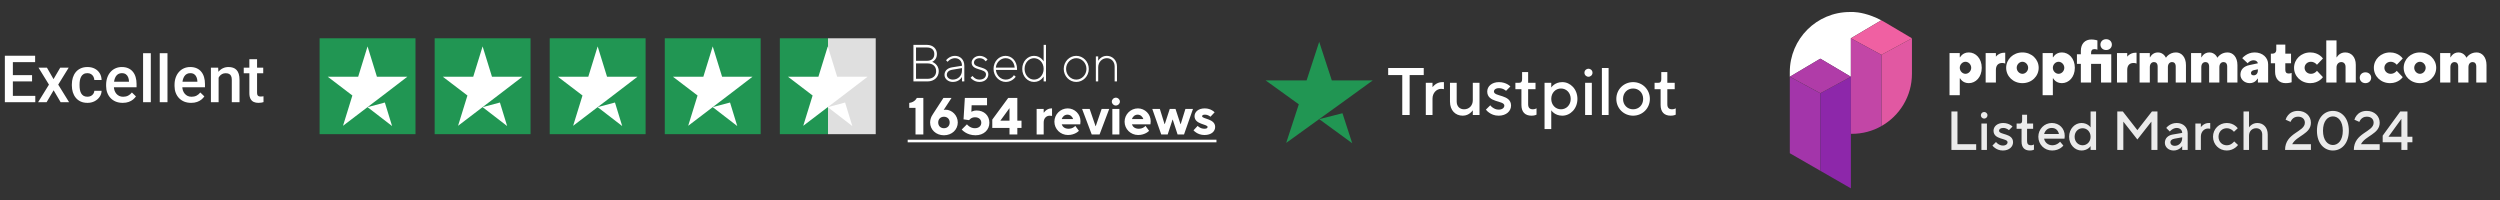 <svg width="424" height="34" viewBox="0 0 424 34" fill="none" xmlns="http://www.w3.org/2000/svg">
<rect x="0" y="0" width="424" height="34" fill="#333333" stroke="none"/>
<path d="M5.985 16.259V17.337H1.798V16.259H5.985ZM2.182 9.45V17.337H0.823V9.45H2.182ZM5.438 12.743V13.805H1.798V12.743H5.438ZM5.958 9.45V10.533H1.798V9.45H5.958ZM7.962 11.476L9.078 13.42L10.215 11.476H11.65L9.874 14.352L11.721 17.337H10.286L9.094 15.311L7.902 17.337H6.461L8.303 14.352L6.532 11.476H7.962ZM14.83 16.405C15.043 16.405 15.235 16.363 15.404 16.28C15.578 16.194 15.717 16.074 15.821 15.923C15.93 15.771 15.989 15.596 16 15.397H17.23C17.222 15.777 17.11 16.121 16.894 16.432C16.677 16.742 16.39 16.99 16.032 17.174C15.675 17.355 15.28 17.445 14.846 17.445C14.399 17.445 14.008 17.369 13.676 17.217C13.344 17.062 13.068 16.849 12.848 16.578C12.627 16.307 12.461 15.995 12.349 15.641C12.241 15.287 12.187 14.908 12.187 14.504V14.314C12.187 13.91 12.241 13.53 12.349 13.177C12.461 12.819 12.627 12.505 12.848 12.234C13.068 11.963 13.344 11.752 13.676 11.6C14.008 11.445 14.397 11.367 14.841 11.367C15.31 11.367 15.722 11.461 16.076 11.649C16.43 11.833 16.708 12.091 16.91 12.424C17.116 12.752 17.222 13.135 17.23 13.572H16C15.989 13.355 15.935 13.16 15.838 12.987C15.744 12.81 15.61 12.669 15.437 12.564C15.267 12.46 15.063 12.407 14.825 12.407C14.561 12.407 14.343 12.461 14.169 12.57C13.996 12.675 13.861 12.819 13.763 13.003C13.665 13.184 13.595 13.388 13.552 13.615C13.512 13.839 13.492 14.072 13.492 14.314V14.504C13.492 14.745 13.512 14.98 13.552 15.208C13.591 15.435 13.66 15.639 13.758 15.82C13.859 15.997 13.996 16.139 14.169 16.248C14.343 16.352 14.563 16.405 14.83 16.405ZM20.815 17.445C20.382 17.445 19.99 17.374 19.64 17.234C19.293 17.089 18.997 16.889 18.752 16.632C18.51 16.376 18.324 16.074 18.194 15.728C18.064 15.381 17.999 15.007 17.999 14.607V14.39C17.999 13.931 18.066 13.516 18.199 13.144C18.333 12.772 18.519 12.454 18.757 12.191C18.995 11.924 19.277 11.719 19.602 11.579C19.927 11.438 20.279 11.367 20.658 11.367C21.077 11.367 21.444 11.438 21.758 11.579C22.072 11.719 22.332 11.918 22.538 12.174C22.747 12.427 22.903 12.729 23.004 13.079C23.108 13.429 23.161 13.816 23.161 14.238V14.796H18.633V13.859H21.872V13.756C21.864 13.521 21.817 13.301 21.731 13.095C21.648 12.889 21.52 12.723 21.346 12.597C21.173 12.47 20.942 12.407 20.653 12.407C20.436 12.407 20.243 12.454 20.073 12.548C19.907 12.639 19.768 12.77 19.656 12.944C19.544 13.117 19.458 13.326 19.396 13.572C19.338 13.814 19.31 14.086 19.31 14.39V14.607C19.31 14.863 19.344 15.101 19.413 15.322C19.485 15.538 19.59 15.728 19.727 15.89C19.864 16.053 20.03 16.181 20.225 16.275C20.42 16.365 20.642 16.41 20.891 16.41C21.205 16.41 21.485 16.347 21.731 16.221C21.976 16.094 22.189 15.915 22.37 15.684L23.058 16.351C22.931 16.535 22.767 16.712 22.565 16.881C22.363 17.048 22.115 17.183 21.823 17.288C21.534 17.392 21.198 17.445 20.815 17.445ZM25.577 9.017V17.337H24.266V9.017H25.577ZM28.404 9.017V17.337H27.093V9.017H28.404ZM32.418 17.445C31.985 17.445 31.593 17.374 31.242 17.234C30.896 17.089 30.6 16.889 30.354 16.632C30.112 16.376 29.926 16.074 29.796 15.728C29.666 15.381 29.601 15.007 29.601 14.607V14.39C29.601 13.931 29.668 13.516 29.802 13.144C29.935 12.772 30.121 12.454 30.36 12.191C30.598 11.924 30.88 11.719 31.204 11.579C31.529 11.438 31.882 11.367 32.261 11.367C32.68 11.367 33.046 11.438 33.36 11.579C33.675 11.719 33.934 11.918 34.14 12.174C34.35 12.427 34.505 12.729 34.606 13.079C34.711 13.429 34.763 13.816 34.763 14.238V14.796H30.235V13.859H33.474V13.756C33.467 13.521 33.42 13.301 33.333 13.095C33.25 12.889 33.122 12.723 32.949 12.597C32.775 12.47 32.544 12.407 32.255 12.407C32.039 12.407 31.846 12.454 31.676 12.548C31.51 12.639 31.371 12.77 31.259 12.944C31.147 13.117 31.06 13.326 30.999 13.572C30.941 13.814 30.912 14.086 30.912 14.39V14.607C30.912 14.863 30.946 15.101 31.015 15.322C31.087 15.538 31.192 15.728 31.329 15.89C31.466 16.053 31.632 16.181 31.827 16.275C32.022 16.365 32.245 16.41 32.494 16.41C32.808 16.41 33.088 16.347 33.333 16.221C33.579 16.094 33.792 15.915 33.972 15.684L34.66 16.351C34.534 16.535 34.37 16.712 34.167 16.881C33.965 17.048 33.718 17.183 33.425 17.288C33.136 17.392 32.801 17.445 32.418 17.445ZM37.076 12.727V17.337H35.771V11.476H37L37.076 12.727ZM36.843 14.189L36.421 14.184C36.424 13.769 36.482 13.388 36.594 13.041C36.71 12.694 36.868 12.396 37.071 12.147C37.277 11.898 37.522 11.707 37.807 11.573C38.093 11.436 38.41 11.367 38.761 11.367C39.042 11.367 39.297 11.407 39.525 11.486C39.756 11.562 39.952 11.687 40.115 11.86C40.281 12.034 40.407 12.259 40.494 12.537C40.581 12.812 40.624 13.149 40.624 13.55V17.337H39.313V13.545C39.313 13.263 39.272 13.041 39.189 12.879C39.109 12.713 38.992 12.595 38.837 12.527C38.685 12.454 38.495 12.418 38.268 12.418C38.044 12.418 37.843 12.465 37.667 12.559C37.49 12.653 37.34 12.781 37.217 12.944C37.098 13.106 37.006 13.294 36.941 13.507C36.876 13.72 36.843 13.947 36.843 14.189ZM44.643 11.476V12.429H41.339V11.476H44.643ZM42.292 10.04H43.598V15.717C43.598 15.898 43.623 16.037 43.674 16.134C43.728 16.228 43.802 16.291 43.896 16.324C43.99 16.356 44.1 16.372 44.226 16.372C44.316 16.372 44.403 16.367 44.486 16.356C44.569 16.345 44.636 16.334 44.687 16.324L44.692 17.32C44.584 17.353 44.457 17.382 44.313 17.407C44.172 17.432 44.009 17.445 43.825 17.445C43.526 17.445 43.26 17.392 43.029 17.288C42.798 17.179 42.617 17.004 42.487 16.762C42.357 16.52 42.292 16.199 42.292 15.798V10.04Z" fill="white"/>
<rect width="16.262" height="16.262" transform="translate(54.205 6.493)" fill="#219653"/>
<path d="M62.336 18.171L65.271 17.385L66.497 21.378L62.336 18.171ZM69.09 13.01H63.924L62.336 7.87L60.748 13.01H55.582L59.763 16.196L58.175 21.336L62.356 18.15L64.929 16.196L69.09 13.01Z" fill="white"/>
<rect width="16.262" height="16.262" transform="translate(73.719 6.493)" fill="#219653"/>
<path d="M81.85 18.171L84.785 17.385L86.011 21.378L81.85 18.171ZM88.604 13.01H83.438L81.85 7.87L80.262 13.01H75.096L79.277 16.196L77.689 21.336L81.87 18.15L84.443 16.196L88.604 13.01Z" fill="white"/>
<rect width="16.262" height="16.262" transform="translate(93.233 6.494)" fill="#219653"/>
<path d="M101.364 18.171L104.299 17.386L105.525 21.378L101.364 18.171ZM108.118 13.01H102.952L101.364 7.87L99.776 13.01H94.61L98.791 16.196L97.203 21.336L101.384 18.15L103.957 16.196L108.118 13.01Z" fill="white"/>
<rect width="16.262" height="16.262" transform="translate(112.747 6.493)" fill="#219653"/>
<path d="M120.878 18.171L123.813 17.385L125.039 21.378L120.878 18.171ZM127.632 13.01H122.466L120.878 7.87L119.29 13.01H114.124L118.305 16.196L116.717 21.336L120.898 18.15L123.471 16.196L127.632 13.01Z" fill="white"/>
<rect width="16.262" height="16.262" transform="translate(132.261 6.493)" fill="url(#paint0_linear_950_3967)"/>
<path d="M140.392 18.171L143.327 17.385L144.553 21.378L140.392 18.171ZM147.146 13.01H141.98L140.392 7.87L138.804 13.01H133.638L137.819 16.196L136.231 21.336L140.412 18.15L142.985 16.196L147.146 13.01Z" fill="white"/>
<path d="M154.917 13.809V7.612H157.219C158.237 7.612 158.901 8.276 158.901 9.161C158.901 9.684 158.706 10.002 158.502 10.206C158.387 10.321 158.255 10.418 158.104 10.489C158.308 10.569 158.494 10.684 158.653 10.826C158.927 11.073 159.211 11.454 159.211 12.083C159.211 13.057 158.458 13.809 157.307 13.809H154.917ZM155.359 10.312H157.219C158.024 10.312 158.458 9.869 158.458 9.161C158.458 8.488 158.024 8.054 157.219 8.054H155.359V10.312ZM155.359 13.367H157.307C158.237 13.367 158.768 12.835 158.768 12.083C158.768 11.277 158.237 10.755 157.307 10.755H155.359V13.367ZM163.152 13.809V13.057C163.055 13.216 162.939 13.358 162.789 13.482C162.541 13.694 162.16 13.898 161.603 13.898C160.753 13.898 160.186 13.322 160.186 12.703C160.186 12.03 160.664 11.552 161.47 11.419L163.152 11.153C163.152 10.348 162.665 9.869 161.957 9.869C161.558 9.869 161.248 10.029 161.036 10.179C160.912 10.277 160.806 10.374 160.717 10.489L160.452 10.224C160.558 10.082 160.691 9.958 160.841 9.852C161.098 9.666 161.461 9.471 161.957 9.471C162.877 9.471 163.55 10.135 163.55 11.153V13.809H163.152ZM163.152 11.95V11.552L161.558 11.817C160.885 11.924 160.584 12.251 160.584 12.703C160.584 13.101 160.983 13.499 161.603 13.499C162.488 13.499 163.152 12.835 163.152 11.95ZM164.612 13.19L164.922 12.88C165.019 12.995 165.125 13.101 165.24 13.19C165.444 13.358 165.736 13.499 166.117 13.499C166.825 13.499 167.224 13.11 167.224 12.614C167.224 11.552 164.789 12.039 164.789 10.622C164.789 10.046 165.355 9.471 166.161 9.471C166.577 9.471 166.905 9.63 167.144 9.781C167.277 9.878 167.392 9.976 167.489 10.091L167.179 10.401C167.108 10.303 167.02 10.215 166.922 10.135C166.754 10.002 166.489 9.869 166.161 9.869C165.532 9.869 165.187 10.232 165.187 10.622C165.187 11.649 167.622 11.144 167.622 12.614C167.622 13.322 167.038 13.898 166.117 13.898C165.621 13.898 165.258 13.721 165.001 13.544C164.851 13.437 164.718 13.322 164.612 13.19ZM171.957 12.747L172.267 13.012C172.152 13.181 172.01 13.322 171.842 13.455C171.559 13.677 171.143 13.898 170.585 13.898C169.478 13.898 168.504 12.924 168.504 11.684C168.504 10.401 169.443 9.471 170.541 9.471C171.603 9.471 172.489 10.365 172.489 11.684V11.861H168.903C169 12.791 169.7 13.499 170.585 13.499C171.045 13.499 171.382 13.313 171.621 13.127C171.754 13.021 171.869 12.897 171.957 12.747ZM168.903 11.463H172.09C171.993 10.48 171.391 9.869 170.541 9.869C169.691 9.869 168.947 10.622 168.903 11.463ZM177.002 13.809V12.968C176.896 13.145 176.763 13.305 176.613 13.437C176.338 13.677 175.94 13.898 175.364 13.898C174.302 13.898 173.372 12.968 173.372 11.684C173.372 10.401 174.302 9.471 175.364 9.471C175.94 9.471 176.338 9.701 176.613 9.94C176.763 10.073 176.896 10.232 177.002 10.401V7.612H177.401V13.809H177.002ZM175.364 13.499C176.25 13.499 177.002 12.747 177.002 11.684C177.002 10.622 176.25 9.869 175.364 9.869C174.523 9.869 173.771 10.622 173.771 11.684C173.771 12.747 174.523 13.499 175.364 13.499ZM182.535 13.898C181.375 13.898 180.41 12.924 180.41 11.684C180.41 10.445 181.375 9.471 182.535 9.471C183.695 9.471 184.66 10.445 184.66 11.684C184.66 12.924 183.695 13.898 182.535 13.898ZM182.535 13.499C183.465 13.499 184.261 12.703 184.261 11.684C184.261 10.666 183.465 9.869 182.535 9.869C181.605 9.869 180.808 10.666 180.808 11.684C180.808 12.703 181.605 13.499 182.535 13.499ZM185.856 13.809V9.56H186.254V10.312C186.343 10.162 186.458 10.02 186.599 9.896C186.838 9.684 187.193 9.471 187.715 9.471C188.68 9.471 189.441 10.224 189.441 11.286V13.809H189.043V11.286C189.043 10.436 188.467 9.869 187.715 9.869C186.909 9.869 186.254 10.534 186.254 11.419V13.809H185.856ZM155.271 22.809V18.294H154.208V17.453C154.704 17.391 155.014 17.187 155.218 16.984C155.333 16.869 155.421 16.745 155.492 16.612H156.599V22.809H155.271ZM158.278 19.268L160.004 16.612H161.377L160.049 18.648L160.137 18.63C160.199 18.622 160.261 18.604 160.359 18.604C161.465 18.604 162.439 19.578 162.439 20.773C162.439 21.968 161.465 22.942 160.093 22.942C158.721 22.942 157.747 21.968 157.747 20.773C157.747 20.357 157.88 19.976 158.012 19.702C158.092 19.542 158.181 19.401 158.278 19.268ZM160.093 21.747C160.668 21.747 161.067 21.348 161.067 20.773C161.067 20.198 160.668 19.799 160.093 19.799C159.517 19.799 159.119 20.198 159.119 20.773C159.119 21.348 159.517 21.747 160.093 21.747ZM163.106 21.968L163.992 21.083C164.098 21.207 164.222 21.322 164.355 21.419C164.594 21.587 164.921 21.747 165.32 21.747C166.028 21.747 166.426 21.348 166.426 20.817C166.426 20.286 166.037 19.888 165.364 19.888C165.019 19.888 164.771 20.003 164.603 20.136C164.505 20.206 164.417 20.286 164.346 20.375L163.416 20.242L163.637 16.612H167.4V17.851H164.788L164.744 18.958C164.806 18.914 164.886 18.878 164.983 18.852C165.134 18.79 165.355 18.737 165.63 18.737C166.913 18.737 167.799 19.613 167.799 20.817C167.799 22.012 166.869 22.942 165.452 22.942C164.673 22.942 164.089 22.703 163.699 22.455C163.469 22.314 163.274 22.154 163.106 21.968ZM168.29 21.703V20.286L170.99 16.612H172.539V20.463H173.248V21.703H172.539V22.809H171.211V21.703H168.29ZM169.662 20.463H171.211V18.338L169.662 20.463ZM175.813 22.809V18.471H177.009V19.091H177.053C177.15 18.958 177.257 18.843 177.381 18.737C177.593 18.56 177.912 18.383 178.337 18.383H178.425V19.666L178.328 19.649C178.257 19.64 178.16 19.622 178.027 19.622C177.451 19.622 177.009 20.065 177.009 20.773V22.809H175.813ZM182.366 21.348L182.986 22.189C182.853 22.322 182.694 22.437 182.508 22.544C182.189 22.721 181.729 22.898 181.127 22.898C179.843 22.898 178.825 21.88 178.825 20.64C178.825 19.401 179.843 18.383 181.082 18.383C182.278 18.383 183.251 19.356 183.251 20.552C183.251 20.72 183.234 20.835 183.225 20.932L183.207 21.083H180.064C180.197 21.481 180.551 21.835 181.215 21.835C181.596 21.835 181.87 21.729 182.074 21.596C182.189 21.526 182.286 21.446 182.366 21.348ZM180.064 20.198H182.012C181.879 19.799 181.534 19.445 181.038 19.445C180.542 19.445 180.197 19.799 180.064 20.198ZM185.158 22.809L183.52 18.471H184.804L185.804 21.393H185.839L186.84 18.471H188.124L186.486 22.809H185.158ZM188.653 22.809V18.471H189.848V22.809H188.653ZM188.564 17.232C188.564 16.877 188.874 16.567 189.255 16.567C189.636 16.567 189.937 16.877 189.937 17.232C189.937 17.586 189.627 17.896 189.246 17.896C188.865 17.896 188.564 17.586 188.564 17.232ZM194.272 21.348L194.891 22.189C194.759 22.322 194.599 22.437 194.413 22.544C194.095 22.721 193.634 22.898 193.032 22.898C191.748 22.898 190.73 21.88 190.73 20.64C190.73 19.401 191.748 18.383 192.988 18.383C194.183 18.383 195.157 19.356 195.157 20.552C195.157 20.72 195.139 20.835 195.131 20.932L195.113 21.083H191.97C192.103 21.481 192.457 21.835 193.121 21.835C193.501 21.835 193.776 21.729 193.98 21.596C194.095 21.526 194.192 21.446 194.272 21.348ZM191.97 20.198H193.918C193.785 19.799 193.439 19.445 192.944 19.445C192.448 19.445 192.103 19.799 191.97 20.198ZM196.948 22.809L195.425 18.471H196.709L197.506 21.039H197.55L198.391 18.471H199.365L200.206 21.039H200.251L201.047 18.471H202.331L200.808 22.809H199.719L198.896 20.286H198.861L198.037 22.809H196.948ZM202.416 22.101L203.124 21.348C203.212 21.446 203.319 21.526 203.434 21.596C203.637 21.729 203.921 21.835 204.275 21.835C204.673 21.835 204.806 21.703 204.806 21.526C204.806 21.039 202.593 21.127 202.593 19.71C202.593 19.002 203.212 18.383 204.319 18.383C204.877 18.383 205.293 18.551 205.576 18.719C205.745 18.816 205.886 18.931 206.001 19.047L205.293 19.799C205.222 19.737 205.134 19.675 205.036 19.622C204.868 19.525 204.629 19.445 204.319 19.445C204.009 19.445 203.876 19.578 203.876 19.71C203.876 20.198 206.09 20.109 206.09 21.526C206.09 22.269 205.47 22.898 204.275 22.898C203.673 22.898 203.212 22.703 202.894 22.499C202.708 22.384 202.548 22.252 202.416 22.101Z" fill="white"/>
<path d="M153.943 23.695H206.311V24.137H153.943V23.695Z" fill="white"/>
<path d="M223.736 20.206L227.683 19.205L229.332 24.288L223.736 20.206ZM232.82 13.636H225.872L223.736 7.094L221.601 13.636H214.653L220.276 17.691L218.14 24.234L223.763 20.178L227.224 17.691L232.82 13.636Z" fill="#219653"/>
<path d="M237.824 19.505V12.733H235.434V11.538H241.466V12.733H239.076V19.505H237.824ZM241.816 19.505V14.042H242.954V14.782C243.079 14.634 243.216 14.486 243.375 14.361C243.648 14.144 244.058 13.928 244.604 13.928H244.889V15.123L244.741 15.1C244.65 15.089 244.559 15.066 244.434 15.066C243.648 15.066 242.954 15.749 242.954 16.716V19.505H241.816ZM245.917 17.229V14.042H247.055V17.229C247.055 18.037 247.567 18.537 248.307 18.537C249.161 18.537 249.787 17.911 249.787 17.001V14.042H250.925V19.505H249.787V18.708C249.661 18.879 249.525 19.027 249.354 19.163C249.07 19.391 248.66 19.619 248.079 19.619C246.828 19.619 245.917 18.719 245.917 17.229ZM252.007 18.594L252.747 17.855C252.86 18.002 252.986 18.128 253.133 18.23C253.395 18.412 253.725 18.594 254.169 18.594C254.806 18.594 255.137 18.264 255.137 17.911C255.137 17.001 252.234 17.468 252.234 15.521C252.234 14.668 252.986 13.928 254.226 13.928C254.875 13.928 255.364 14.121 255.683 14.304C255.876 14.406 256.036 14.531 256.161 14.668L255.421 15.408C255.33 15.328 255.228 15.248 255.102 15.18C254.886 15.055 254.59 14.952 254.226 14.952C253.646 14.952 253.372 15.237 253.372 15.521C253.372 16.432 256.275 15.977 256.275 17.911C256.275 18.822 255.489 19.619 254.169 19.619C253.441 19.619 252.917 19.368 252.553 19.106C252.337 18.958 252.155 18.788 252.007 18.594ZM258.034 17.798V15.123H257.01V14.042H257.635C257.988 14.042 258.148 13.871 258.148 13.416V12.221H259.172V14.042H260.424V15.123H259.172V17.684C259.172 18.253 259.434 18.537 259.969 18.537C260.139 18.537 260.287 18.503 260.412 18.458L260.595 18.367V19.448L260.356 19.539C260.208 19.584 260.003 19.619 259.741 19.619C258.648 19.619 258.034 18.993 258.034 17.798ZM261.955 21.895V14.042H263.093V14.838C263.207 14.668 263.355 14.52 263.537 14.383C263.844 14.156 264.299 13.928 264.971 13.928C266.337 13.928 267.532 15.123 267.532 16.773C267.532 18.424 266.337 19.619 264.971 19.619C264.299 19.619 263.844 19.391 263.537 19.163C263.355 19.027 263.207 18.879 263.093 18.708V21.895H261.955ZM264.743 18.537C265.654 18.537 266.393 17.809 266.393 16.773C266.393 15.738 265.654 15.009 264.743 15.009C263.833 15.009 263.093 15.738 263.093 16.773C263.093 17.809 263.833 18.537 264.743 18.537ZM268.836 19.505V14.042H269.974V19.505H268.836ZM268.722 12.335C268.722 11.936 269.052 11.652 269.405 11.652C269.758 11.652 270.088 11.936 270.088 12.335C270.088 12.733 269.758 13.018 269.405 13.018C269.052 13.018 268.722 12.733 268.722 12.335ZM271.681 19.505V11.538H272.819V19.505H271.681ZM274.128 16.773C274.128 15.18 275.38 13.928 276.973 13.928C278.567 13.928 279.819 15.18 279.819 16.773C279.819 18.367 278.567 19.619 276.973 19.619C275.38 19.619 274.128 18.367 274.128 16.773ZM276.973 18.537C277.941 18.537 278.68 17.809 278.68 16.773C278.68 15.738 277.941 15.009 276.973 15.009C276.006 15.009 275.266 15.738 275.266 16.773C275.266 17.809 276.006 18.537 276.973 18.537ZM281.64 17.798V15.123H280.616V14.042H281.242C281.595 14.042 281.754 13.871 281.754 13.416V12.221H282.778V14.042H284.03V15.123H282.778V17.684C282.778 18.253 283.04 18.537 283.575 18.537C283.746 18.537 283.894 18.503 284.019 18.458L284.201 18.367V19.448L283.962 19.539C283.814 19.584 283.609 19.619 283.348 19.619C282.255 19.619 281.64 18.993 281.64 17.798Z" fill="white"/>
<path d="M324.266 6.494V12.518C324.266 16.32 322.179 19.637 319.087 21.383V9.295L324.266 6.494Z" fill="#E158A2"/>
<path d="M319.068 3.439L313.908 6.494V13.022L308.729 9.953L303.55 13.022V12.216C303.55 6.595 308.112 2.037 313.738 2.037H314.377C315.17 2.073 316.893 2.299 319.068 3.439Z" fill="white"/>
<path d="M319.651 3.761C319.454 3.645 319.259 3.537 319.068 3.438L313.908 6.493L319.087 9.294L324.266 6.493L319.651 3.761Z" fill="#F060A2"/>
<path d="M308.731 15.823V28.966L303.553 25.988V13.022L308.731 15.823Z" fill="#A335AA"/>
<path d="M313.91 13.022V31.945L308.73 28.966V15.823L313.91 13.022Z" fill="#8D27AA"/>
<path d="M319.089 9.295V21.383C317.61 22.22 315.9 22.697 314.078 22.697H313.91V6.494L319.089 9.295Z" fill="#C246A6"/>
<path d="M309.295 10.277C309.098 10.161 308.902 10.053 308.711 9.953L303.552 13.008L308.731 15.809L313.91 13.008L309.295 10.277Z" fill="#B03CA8"/>
<path d="M330.64 16.145V8.995H332.377V9.71H332.428C332.52 9.557 332.632 9.424 332.765 9.302C333 9.098 333.367 8.893 333.909 8.893C335.083 8.893 336.105 9.915 336.105 11.498C336.105 13.081 335.083 14.102 333.909 14.102C333.367 14.102 333 13.898 332.765 13.694C332.632 13.571 332.52 13.438 332.428 13.285H332.377V16.145H330.64ZM333.347 12.519C333.858 12.519 334.317 12.059 334.317 11.498C334.317 10.936 333.858 10.476 333.347 10.476C332.836 10.476 332.377 10.936 332.377 11.498C332.377 12.059 332.836 12.519 333.347 12.519ZM336.767 14V8.995H338.504V9.608C338.596 9.486 338.718 9.373 338.851 9.281C339.086 9.118 339.423 8.944 339.883 8.944H340.087V10.783L339.944 10.732C339.852 10.701 339.729 10.681 339.576 10.681C338.912 10.681 338.504 11.079 338.504 11.855V14H336.767ZM343.003 12.519C343.514 12.519 343.973 12.059 343.973 11.498C343.973 10.936 343.514 10.476 343.003 10.476C342.492 10.476 342.033 10.936 342.033 11.498C342.033 12.059 342.492 12.519 343.003 12.519ZM340.245 11.498C340.245 10.068 341.42 8.893 343.003 8.893C344.586 8.893 345.761 10.068 345.761 11.498C345.761 12.928 344.586 14.102 343.003 14.102C341.42 14.102 340.245 12.928 340.245 11.498ZM346.428 16.145V8.995H348.164V9.71H348.215C348.307 9.557 348.42 9.424 348.552 9.302C348.787 9.098 349.155 8.893 349.696 8.893C350.871 8.893 351.892 9.915 351.892 11.498C351.892 13.081 350.871 14.102 349.696 14.102C349.155 14.102 348.787 13.898 348.552 13.694C348.42 13.571 348.307 13.438 348.215 13.285H348.164V16.145H346.428ZM349.135 12.519C349.645 12.519 350.105 12.059 350.105 11.498C350.105 10.936 349.645 10.476 349.135 10.476C348.624 10.476 348.164 10.936 348.164 11.498C348.164 12.059 348.624 12.519 349.135 12.519ZM352.912 14V10.834H352.249V9.2H352.912V8.638C352.912 7.402 353.627 6.697 354.7 6.697C354.976 6.697 355.231 6.738 355.425 6.779L355.721 6.851V8.434L355.578 8.383C355.486 8.352 355.364 8.332 355.211 8.332C354.833 8.332 354.649 8.536 354.649 8.944V9.2H358.07V14H356.334V10.834H354.649V14H352.912ZM356.232 7.565C356.232 7.045 356.63 6.646 357.202 6.646C357.774 6.646 358.172 7.045 358.172 7.565C358.172 8.086 357.774 8.485 357.202 8.485C356.63 8.485 356.232 8.086 356.232 7.565ZM359.041 14V8.995H360.777V9.608C360.869 9.486 360.992 9.373 361.125 9.281C361.36 9.118 361.697 8.944 362.156 8.944H362.36V10.783L362.217 10.732C362.126 10.701 362.003 10.681 361.85 10.681C361.186 10.681 360.777 11.079 360.777 11.855V14H359.041ZM362.874 14V8.995H364.61V9.71H364.661C364.733 9.557 364.835 9.424 364.958 9.302C365.172 9.098 365.499 8.893 365.989 8.893C366.469 8.893 366.806 9.118 367.021 9.332C367.143 9.455 367.245 9.598 367.317 9.761H367.368C367.47 9.598 367.603 9.455 367.766 9.332C368.042 9.118 368.451 8.893 369.053 8.893C369.983 8.893 370.738 9.68 370.738 11.038V14H369.002V11.293C369.002 10.773 368.747 10.527 368.389 10.527C367.981 10.527 367.674 10.824 367.674 11.396V14H365.938V11.293C365.938 10.773 365.683 10.527 365.325 10.527C364.917 10.527 364.61 10.824 364.61 11.396V14H362.874ZM371.604 14V8.995H373.341V9.71H373.392C373.463 9.557 373.565 9.424 373.688 9.302C373.902 9.098 374.229 8.893 374.719 8.893C375.199 8.893 375.536 9.118 375.751 9.332C375.874 9.455 375.976 9.598 376.047 9.761H376.098C376.2 9.598 376.333 9.455 376.497 9.332C376.772 9.118 377.181 8.893 377.783 8.893C378.713 8.893 379.469 9.68 379.469 11.038V14H377.732V11.293C377.732 10.773 377.477 10.527 377.12 10.527C376.711 10.527 376.405 10.824 376.405 11.396V14H374.668V11.293C374.668 10.773 374.413 10.527 374.055 10.527C373.647 10.527 373.341 10.824 373.341 11.396V14H371.604ZM382.939 14V13.336H382.888C382.796 13.479 382.694 13.612 382.571 13.724C382.357 13.918 382.02 14.102 381.56 14.102C380.631 14.102 379.977 13.438 379.977 12.672C379.977 11.804 380.529 11.242 381.509 11.038L382.939 10.732C382.888 10.476 382.633 10.221 382.224 10.221C381.887 10.221 381.642 10.354 381.468 10.476C381.366 10.548 381.274 10.64 381.203 10.732L380.283 9.864C380.437 9.69 380.62 9.526 380.835 9.383C381.192 9.138 381.713 8.893 382.377 8.893C383.766 8.893 384.675 9.802 384.675 10.895V14H382.939ZM382.939 11.906V11.753L382.224 11.906C381.969 11.957 381.764 12.162 381.764 12.366C381.764 12.642 381.918 12.774 382.224 12.774C382.633 12.774 382.939 12.478 382.939 11.906ZM385.853 12.162V10.732H385.138V9.098H385.444C385.802 9.098 386.057 8.842 386.057 8.485V7.565H387.589V9.098H388.559V10.732H387.589V11.855C387.589 12.264 387.773 12.468 388.151 12.468C388.294 12.468 388.416 12.448 388.518 12.417C388.569 12.407 388.62 12.386 388.661 12.366V13.949L388.365 14.031C388.171 14.072 387.916 14.102 387.64 14.102C386.568 14.102 385.853 13.398 385.853 12.162ZM392.953 12.008L393.974 13.081C393.831 13.275 393.657 13.438 393.453 13.591C393.096 13.847 392.565 14.102 391.829 14.102C390.246 14.102 389.071 12.928 389.071 11.498C389.071 10.068 390.246 8.893 391.829 8.893C392.565 8.893 393.096 9.149 393.453 9.404C393.657 9.557 393.831 9.721 393.974 9.915L392.953 10.987C392.881 10.895 392.789 10.803 392.687 10.732C392.513 10.609 392.258 10.476 391.931 10.476C391.318 10.476 390.859 10.936 390.859 11.498C390.859 12.059 391.318 12.519 391.931 12.519C392.258 12.519 392.513 12.396 392.687 12.264C392.789 12.192 392.881 12.1 392.953 12.008ZM394.537 14V6.851H396.274V9.71H396.325C396.406 9.557 396.519 9.424 396.652 9.302C396.887 9.098 397.234 8.893 397.755 8.893C398.776 8.893 399.542 9.659 399.542 10.987V14H397.806V11.345C397.806 10.824 397.499 10.527 397.091 10.527C396.631 10.527 396.274 10.875 396.274 11.447V14H394.537ZM400.21 13.183C400.21 12.662 400.608 12.264 401.18 12.264C401.752 12.264 402.15 12.662 402.15 13.183C402.15 13.704 401.752 14.102 401.18 14.102C400.608 14.102 400.21 13.704 400.21 13.183ZM406.486 12.008L407.507 13.081C407.364 13.275 407.191 13.438 406.987 13.591C406.629 13.847 406.098 14.102 405.363 14.102C403.78 14.102 402.605 12.928 402.605 11.498C402.605 10.068 403.78 8.893 405.363 8.893C406.098 8.893 406.629 9.149 406.987 9.404C407.191 9.557 407.364 9.721 407.507 9.915L406.486 10.987C406.415 10.895 406.323 10.803 406.221 10.732C406.047 10.609 405.792 10.476 405.465 10.476C404.852 10.476 404.392 10.936 404.392 11.498C404.392 12.059 404.852 12.519 405.465 12.519C405.792 12.519 406.047 12.396 406.221 12.264C406.323 12.192 406.415 12.1 406.486 12.008ZM410.422 12.519C410.933 12.519 411.393 12.059 411.393 11.498C411.393 10.936 410.933 10.476 410.422 10.476C409.912 10.476 409.452 10.936 409.452 11.498C409.452 12.059 409.912 12.519 410.422 12.519ZM407.665 11.498C407.665 10.068 408.839 8.893 410.422 8.893C412.005 8.893 413.18 10.068 413.18 11.498C413.18 12.928 412.005 14.102 410.422 14.102C408.839 14.102 407.665 12.928 407.665 11.498ZM413.848 14V8.995H415.584V9.71H415.635C415.706 9.557 415.809 9.424 415.931 9.302C416.146 9.098 416.472 8.893 416.963 8.893C417.443 8.893 417.78 9.118 417.994 9.332C418.117 9.455 418.219 9.598 418.29 9.761H418.341C418.444 9.598 418.576 9.455 418.74 9.332C419.016 9.118 419.424 8.893 420.027 8.893C420.956 8.893 421.712 9.68 421.712 11.038V14H419.976V11.293C419.976 10.773 419.72 10.527 419.363 10.527C418.954 10.527 418.648 10.824 418.648 11.396V14H416.912V11.293C416.912 10.773 416.656 10.527 416.299 10.527C415.89 10.527 415.584 10.824 415.584 11.396V14H413.848Z" fill="white"/>
<path opacity="0.9" d="M330.961 25.433V18.901H331.987V24.453H335.16V25.433H330.961ZM336.049 25.433V20.954H336.982V25.433H336.049ZM335.956 19.554C335.956 19.227 336.227 18.994 336.516 18.994C336.805 18.994 337.076 19.227 337.076 19.554C337.076 19.881 336.805 20.114 336.516 20.114C336.227 20.114 335.956 19.881 335.956 19.554ZM337.916 24.686L338.522 24.08C338.615 24.201 338.718 24.304 338.839 24.388C339.054 24.537 339.325 24.686 339.689 24.686C340.211 24.686 340.482 24.416 340.482 24.127C340.482 23.38 338.102 23.763 338.102 22.167C338.102 21.467 338.718 20.86 339.735 20.86C340.267 20.86 340.668 21.019 340.93 21.169C341.088 21.252 341.219 21.355 341.322 21.467L340.715 22.074C340.64 22.008 340.556 21.943 340.454 21.887C340.276 21.784 340.034 21.7 339.735 21.7C339.259 21.7 339.035 21.934 339.035 22.167C339.035 22.913 341.415 22.54 341.415 24.127C341.415 24.873 340.771 25.526 339.689 25.526C339.091 25.526 338.662 25.321 338.363 25.106C338.186 24.985 338.037 24.845 337.916 24.686ZM342.857 24.033V21.84H342.017V20.954H342.531C342.82 20.954 342.951 20.814 342.951 20.441V19.461H343.79V20.954H344.817V21.84H343.79V23.94C343.79 24.407 344.005 24.64 344.444 24.64C344.584 24.64 344.705 24.612 344.808 24.574L344.957 24.5V25.386L344.761 25.461C344.64 25.498 344.472 25.526 344.257 25.526C343.361 25.526 342.857 25.013 342.857 24.033ZM349.387 24.033L349.947 24.686C349.826 24.845 349.667 24.985 349.48 25.106C349.154 25.321 348.697 25.526 348.034 25.526C346.728 25.526 345.701 24.5 345.701 23.193C345.701 21.887 346.728 20.86 347.987 20.86C349.256 20.86 350.18 21.784 350.18 23.053C350.18 23.193 350.162 23.305 350.152 23.389L350.134 23.52H346.681C346.784 24.127 347.325 24.64 348.081 24.64C348.482 24.64 348.809 24.49 349.032 24.341C349.163 24.257 349.284 24.154 349.387 24.033ZM346.681 22.727H349.2C349.06 22.12 348.65 21.7 347.987 21.7C347.278 21.7 346.868 22.12 346.681 22.727ZM354.562 25.433V24.78C354.469 24.92 354.347 25.041 354.198 25.153C353.946 25.34 353.554 25.526 353.022 25.526C351.903 25.526 350.923 24.546 350.923 23.193C350.923 21.84 351.903 20.86 353.022 20.86C353.554 20.86 353.946 21.047 354.198 21.234C354.347 21.346 354.469 21.467 354.562 21.607V18.901H355.495V25.433H354.562ZM353.209 24.64C353.955 24.64 354.562 24.043 354.562 23.193C354.562 22.344 353.955 21.747 353.209 21.747C352.462 21.747 351.856 22.344 351.856 23.193C351.856 24.043 352.462 24.64 353.209 24.64ZM359.092 25.433V18.901H360.025L362.498 22.074L364.971 18.901H365.904V25.433H364.877V20.627L362.498 23.66L360.118 20.627V25.433H359.092ZM370.1 25.433V24.78C370.007 24.92 369.885 25.041 369.745 25.153C369.493 25.34 369.139 25.526 368.654 25.526C367.758 25.526 367.161 24.92 367.161 24.22C367.161 23.473 367.674 22.96 368.467 22.82L370.1 22.54C370.1 22.064 369.727 21.7 369.167 21.7C368.803 21.7 368.532 21.859 368.318 22.008C368.196 22.092 368.094 22.195 368 22.307L367.394 21.7C367.515 21.542 367.664 21.402 367.842 21.28C368.14 21.066 368.57 20.86 369.167 20.86C370.287 20.86 371.033 21.607 371.033 22.587V25.433H370.1ZM370.1 23.427V23.287L368.794 23.52C368.318 23.604 368.094 23.837 368.094 24.127C368.094 24.453 368.364 24.733 368.84 24.733C369.54 24.733 370.1 24.173 370.1 23.427ZM372.335 25.433V20.954H373.268V21.56C373.371 21.439 373.483 21.318 373.614 21.215C373.837 21.038 374.173 20.86 374.621 20.86H374.855V21.84L374.733 21.822C374.659 21.812 374.584 21.794 374.481 21.794C373.837 21.794 373.268 22.354 373.268 23.147V25.433H372.335ZM378.919 23.986L379.572 24.593C379.433 24.77 379.274 24.92 379.087 25.06C378.761 25.293 378.294 25.526 377.66 25.526C376.353 25.526 375.327 24.5 375.327 23.193C375.327 21.887 376.353 20.86 377.66 20.86C378.294 20.86 378.761 21.084 379.069 21.308C379.246 21.439 379.405 21.588 379.526 21.747L378.873 22.354C378.789 22.242 378.686 22.139 378.565 22.055C378.35 21.906 378.061 21.747 377.66 21.747C376.866 21.747 376.26 22.344 376.26 23.193C376.26 24.043 376.866 24.64 377.66 24.64C378.061 24.64 378.369 24.49 378.583 24.313C378.705 24.22 378.817 24.108 378.919 23.986ZM380.501 25.433V18.901H381.434V21.607C381.528 21.467 381.64 21.346 381.78 21.234C382.013 21.047 382.358 20.86 382.834 20.86C383.861 20.86 384.607 21.598 384.607 22.82V25.433H383.674V22.82C383.674 22.158 383.254 21.747 382.647 21.747C381.948 21.747 381.434 22.26 381.434 23.007V25.433H380.501ZM388.759 24.453H391.932V25.433H387.546C387.546 22.494 390.905 22.41 390.905 20.814C390.905 20.207 390.485 19.787 389.739 19.787C389.244 19.787 388.936 20.011 388.74 20.235C388.628 20.366 388.544 20.515 388.479 20.674L387.639 20.301C387.723 20.021 387.863 19.769 388.04 19.554C388.348 19.181 388.871 18.808 389.739 18.808C391.045 18.808 391.932 19.694 391.932 20.814C391.932 22.727 389.505 23.007 388.759 24.453ZM397.34 22.167C397.34 20.534 396.547 19.741 395.66 19.741C394.774 19.741 393.98 20.534 393.98 22.167C393.98 23.8 394.774 24.593 395.66 24.593C396.547 24.593 397.34 23.8 397.34 22.167ZM395.66 25.526C394.167 25.526 392.954 24.304 392.954 22.167C392.954 20.03 394.167 18.808 395.66 18.808C397.153 18.808 398.366 20.03 398.366 22.167C398.366 24.304 397.153 25.526 395.66 25.526ZM400.423 24.453H403.596V25.433H399.21C399.21 22.494 402.569 22.41 402.569 20.814C402.569 20.207 402.149 19.787 401.403 19.787C400.908 19.787 400.6 20.011 400.404 20.235C400.293 20.366 400.209 20.515 400.143 20.674L399.303 20.301C399.387 20.021 399.527 19.769 399.705 19.554C400.013 19.181 400.535 18.808 401.403 18.808C402.709 18.808 403.596 19.694 403.596 20.814C403.596 22.727 401.17 23.007 400.423 24.453ZM404.103 24.127V23.007L407.089 18.901H408.302V23.193H409.142V24.127H408.302V25.433H407.275V24.127H404.103ZM405.082 23.193H407.275V20.161L405.082 23.193Z" fill="white"/>
<defs>
<linearGradient id="paint0_linear_950_3967" x1="0" y1="8.131" x2="16.262" y2="8.131" gradientUnits="userSpaceOnUse">
<stop stop-color="#219653"/>
<stop offset="0.5" stop-color="#219653"/>
<stop offset="0.5" stop-color="#219653" stop-opacity="0"/>
<stop offset="0.5" stop-color="#DFDFDF"/>
</linearGradient>
</defs>
</svg>
